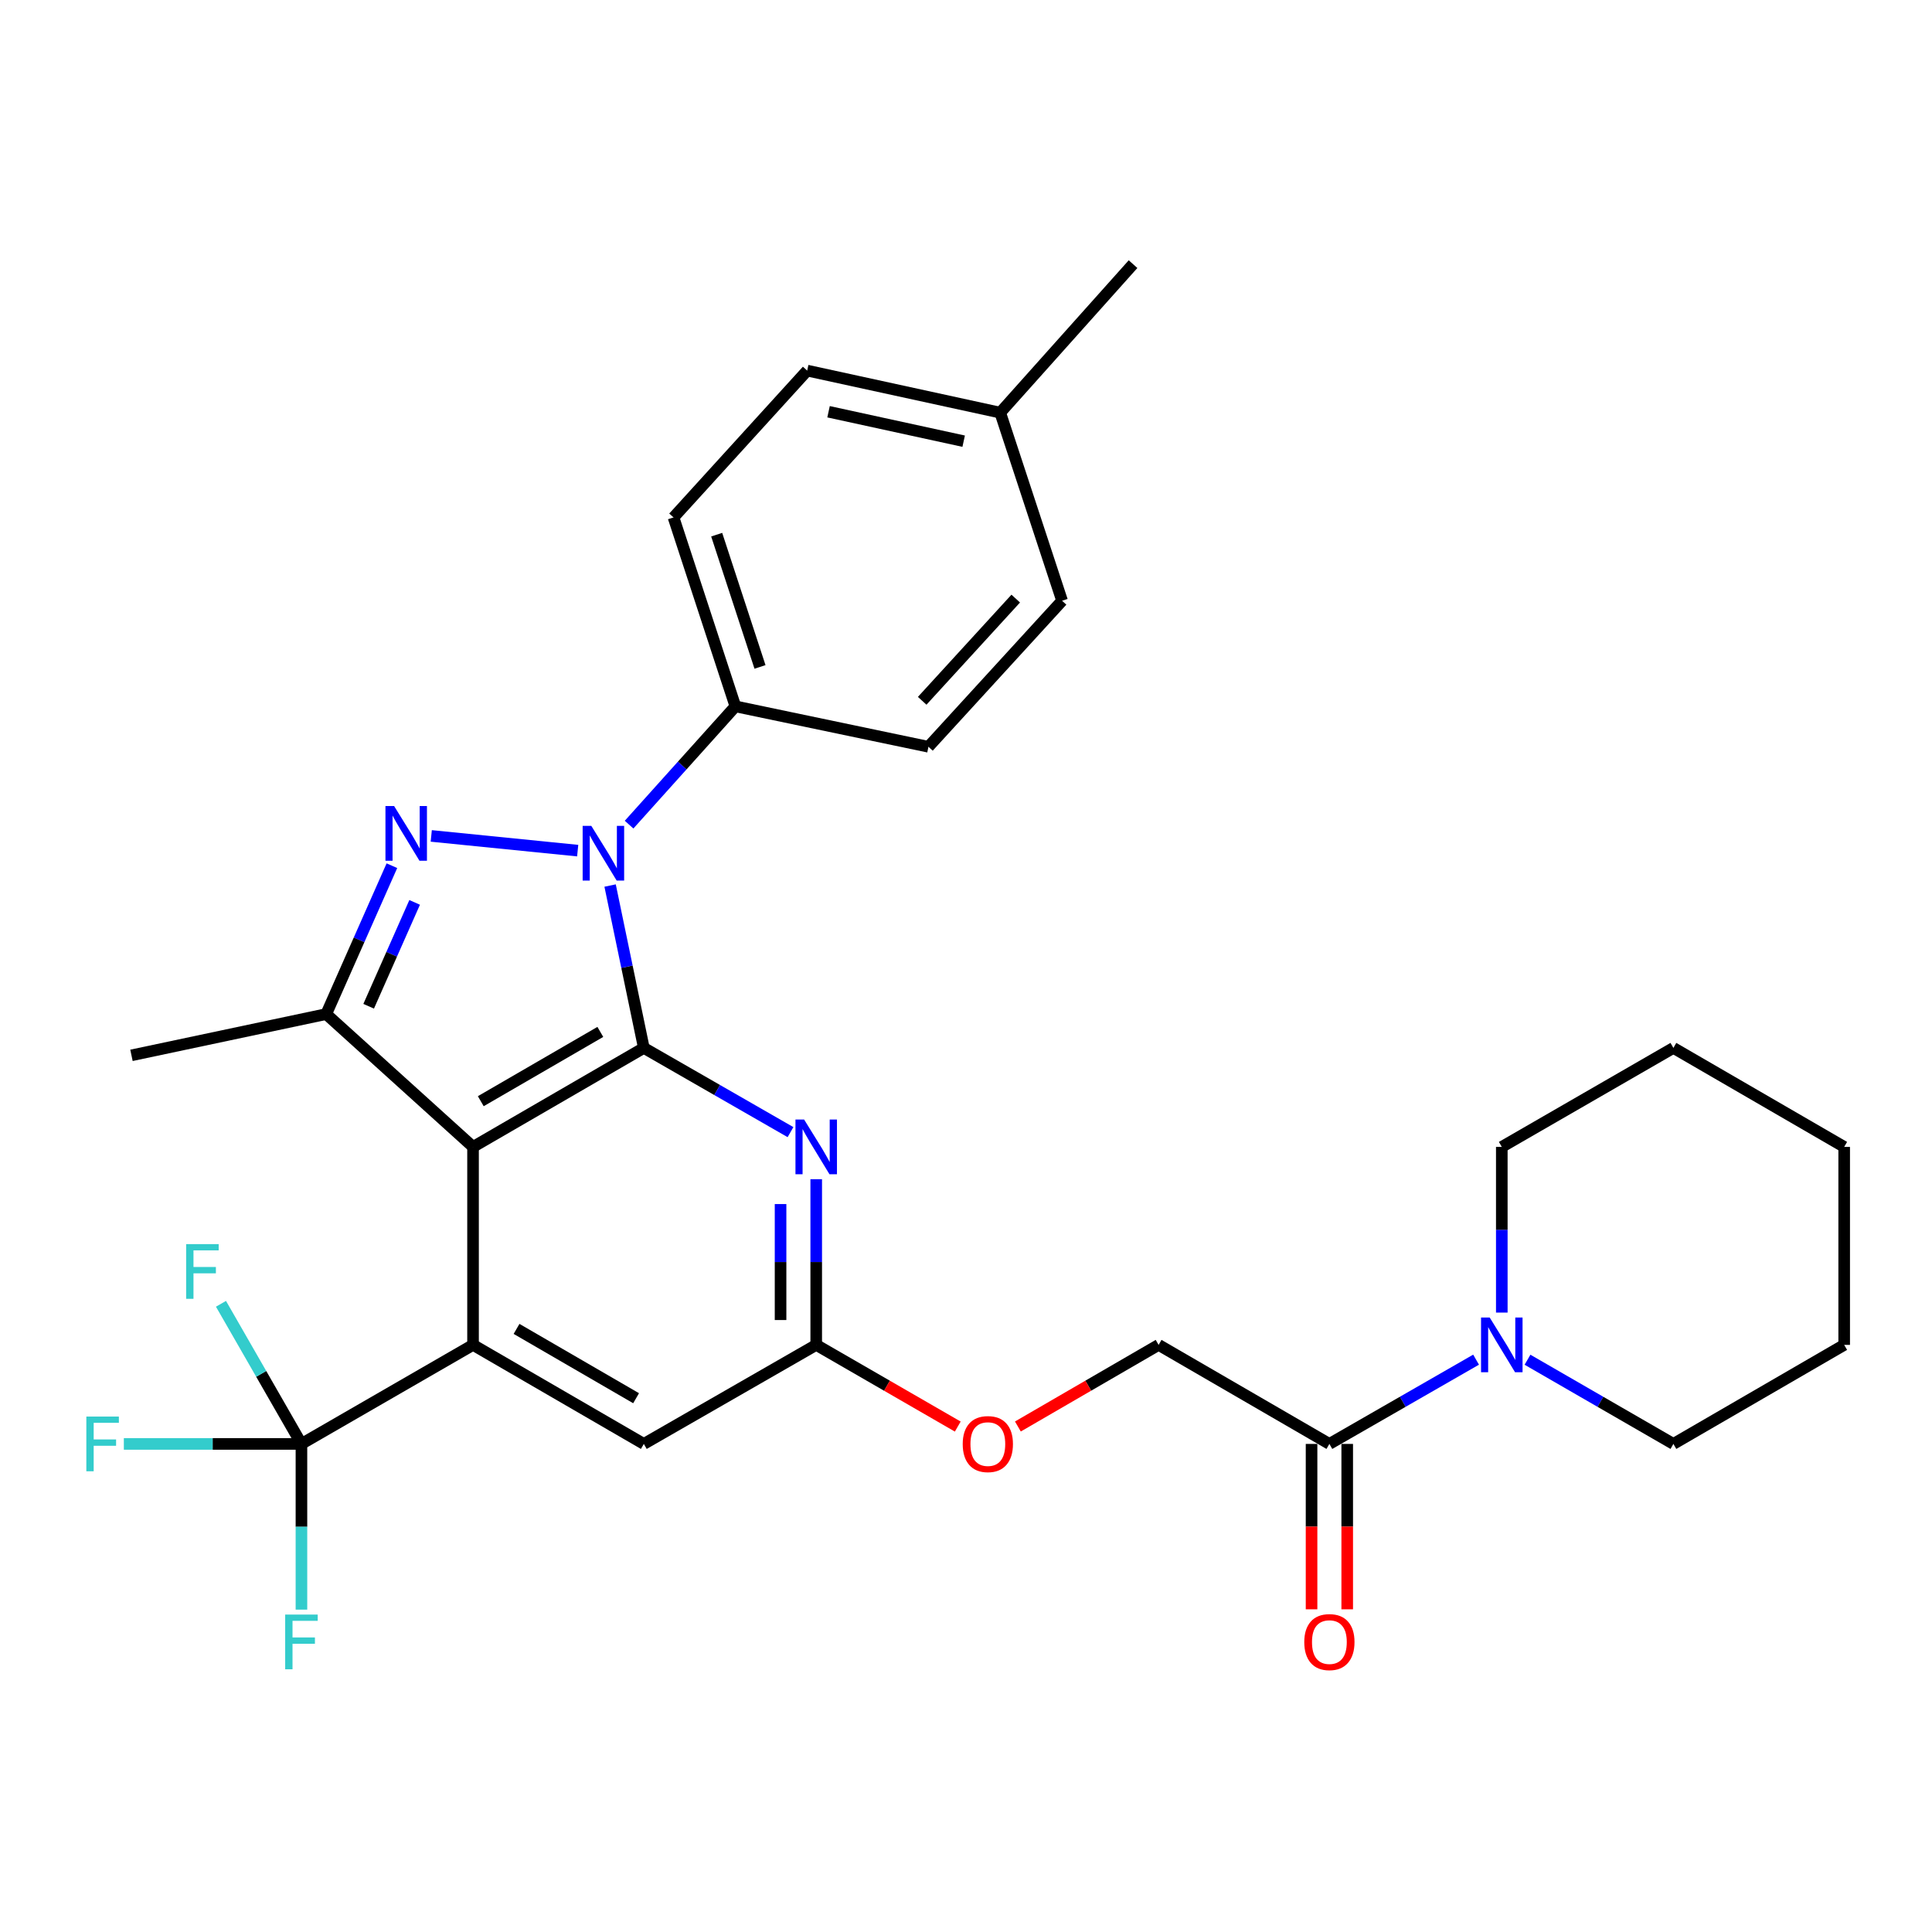 <?xml version='1.0' encoding='iso-8859-1'?>
<svg version='1.1' baseProfile='full'
              xmlns='http://www.w3.org/2000/svg'
                      xmlns:rdkit='http://www.rdkit.org/xml'
                      xmlns:xlink='http://www.w3.org/1999/xlink'
                  xml:space='preserve'
width='1000px' height='1000px' viewBox='0 0 1000 1000'>
<!-- END OF HEADER -->
<rect style='opacity:1.0;fill:#FFFFFF;stroke:none' width='1000' height='1000' x='0' y='0'> </rect>
<path class='bond-0' d='M 333.244,542.397 L 324.517,500.376' style='fill:none;fill-rule:evenodd;stroke:#000000;stroke-width:6px;stroke-linecap:butt;stroke-linejoin:miter;stroke-opacity:1' />
<path class='bond-0' d='M 324.517,500.376 L 315.791,458.355' style='fill:none;fill-rule:evenodd;stroke:#0000FF;stroke-width:6px;stroke-linecap:butt;stroke-linejoin:miter;stroke-opacity:1' />
<path class='bond-1' d='M 333.244,542.397 L 244.845,593.636' style='fill:none;fill-rule:evenodd;stroke:#000000;stroke-width:6px;stroke-linecap:butt;stroke-linejoin:miter;stroke-opacity:1' />
<path class='bond-1' d='M 310.728,534.114 L 248.849,569.981' style='fill:none;fill-rule:evenodd;stroke:#000000;stroke-width:6px;stroke-linecap:butt;stroke-linejoin:miter;stroke-opacity:1' />
<path class='bond-5' d='M 333.244,542.397 L 371.202,564.194' style='fill:none;fill-rule:evenodd;stroke:#000000;stroke-width:6px;stroke-linecap:butt;stroke-linejoin:miter;stroke-opacity:1' />
<path class='bond-5' d='M 371.202,564.194 L 409.161,585.991' style='fill:none;fill-rule:evenodd;stroke:#0000FF;stroke-width:6px;stroke-linecap:butt;stroke-linejoin:miter;stroke-opacity:1' />
<path class='bond-2' d='M 299.011,440.286 L 223.219,432.671' style='fill:none;fill-rule:evenodd;stroke:#0000FF;stroke-width:6px;stroke-linecap:butt;stroke-linejoin:miter;stroke-opacity:1' />
<path class='bond-10' d='M 325.611,426.831 L 353.124,396.22' style='fill:none;fill-rule:evenodd;stroke:#0000FF;stroke-width:6px;stroke-linecap:butt;stroke-linejoin:miter;stroke-opacity:1' />
<path class='bond-10' d='M 353.124,396.22 L 380.637,365.61' style='fill:none;fill-rule:evenodd;stroke:#000000;stroke-width:6px;stroke-linecap:butt;stroke-linejoin:miter;stroke-opacity:1' />
<path class='bond-3' d='M 244.845,593.636 L 244.845,696.113' style='fill:none;fill-rule:evenodd;stroke:#000000;stroke-width:6px;stroke-linecap:butt;stroke-linejoin:miter;stroke-opacity:1' />
<path class='bond-4' d='M 244.845,593.636 L 168.844,524.884' style='fill:none;fill-rule:evenodd;stroke:#000000;stroke-width:6px;stroke-linecap:butt;stroke-linejoin:miter;stroke-opacity:1' />
<path class='bond-30' d='M 202.847,448.085 L 185.846,486.484' style='fill:none;fill-rule:evenodd;stroke:#0000FF;stroke-width:6px;stroke-linecap:butt;stroke-linejoin:miter;stroke-opacity:1' />
<path class='bond-30' d='M 185.846,486.484 L 168.844,524.884' style='fill:none;fill-rule:evenodd;stroke:#000000;stroke-width:6px;stroke-linecap:butt;stroke-linejoin:miter;stroke-opacity:1' />
<path class='bond-30' d='M 214.623,467.077 L 202.722,493.957' style='fill:none;fill-rule:evenodd;stroke:#0000FF;stroke-width:6px;stroke-linecap:butt;stroke-linejoin:miter;stroke-opacity:1' />
<path class='bond-30' d='M 202.722,493.957 L 190.821,520.836' style='fill:none;fill-rule:evenodd;stroke:#000000;stroke-width:6px;stroke-linecap:butt;stroke-linejoin:miter;stroke-opacity:1' />
<path class='bond-6' d='M 244.845,696.113 L 156.026,747.372' style='fill:none;fill-rule:evenodd;stroke:#000000;stroke-width:6px;stroke-linecap:butt;stroke-linejoin:miter;stroke-opacity:1' />
<path class='bond-31' d='M 244.845,696.113 L 333.244,747.372' style='fill:none;fill-rule:evenodd;stroke:#000000;stroke-width:6px;stroke-linecap:butt;stroke-linejoin:miter;stroke-opacity:1' />
<path class='bond-31' d='M 267.364,687.835 L 329.243,723.716' style='fill:none;fill-rule:evenodd;stroke:#000000;stroke-width:6px;stroke-linecap:butt;stroke-linejoin:miter;stroke-opacity:1' />
<path class='bond-20' d='M 168.844,524.884 L 68.048,546.242' style='fill:none;fill-rule:evenodd;stroke:#000000;stroke-width:6px;stroke-linecap:butt;stroke-linejoin:miter;stroke-opacity:1' />
<path class='bond-9' d='M 422.473,610.358 L 422.473,653.235' style='fill:none;fill-rule:evenodd;stroke:#0000FF;stroke-width:6px;stroke-linecap:butt;stroke-linejoin:miter;stroke-opacity:1' />
<path class='bond-9' d='M 422.473,653.235 L 422.473,696.113' style='fill:none;fill-rule:evenodd;stroke:#000000;stroke-width:6px;stroke-linecap:butt;stroke-linejoin:miter;stroke-opacity:1' />
<path class='bond-9' d='M 404.016,623.221 L 404.016,653.235' style='fill:none;fill-rule:evenodd;stroke:#0000FF;stroke-width:6px;stroke-linecap:butt;stroke-linejoin:miter;stroke-opacity:1' />
<path class='bond-9' d='M 404.016,653.235 L 404.016,683.249' style='fill:none;fill-rule:evenodd;stroke:#000000;stroke-width:6px;stroke-linecap:butt;stroke-linejoin:miter;stroke-opacity:1' />
<path class='bond-15' d='M 156.026,747.372 L 110.064,747.372' style='fill:none;fill-rule:evenodd;stroke:#000000;stroke-width:6px;stroke-linecap:butt;stroke-linejoin:miter;stroke-opacity:1' />
<path class='bond-15' d='M 110.064,747.372 L 64.102,747.372' style='fill:none;fill-rule:evenodd;stroke:#33CCCC;stroke-width:6px;stroke-linecap:butt;stroke-linejoin:miter;stroke-opacity:1' />
<path class='bond-16' d='M 156.026,747.372 L 135.202,711.108' style='fill:none;fill-rule:evenodd;stroke:#000000;stroke-width:6px;stroke-linecap:butt;stroke-linejoin:miter;stroke-opacity:1' />
<path class='bond-16' d='M 135.202,711.108 L 114.377,674.845' style='fill:none;fill-rule:evenodd;stroke:#33CCCC;stroke-width:6px;stroke-linecap:butt;stroke-linejoin:miter;stroke-opacity:1' />
<path class='bond-17' d='M 156.026,747.372 L 156.026,790.254' style='fill:none;fill-rule:evenodd;stroke:#000000;stroke-width:6px;stroke-linecap:butt;stroke-linejoin:miter;stroke-opacity:1' />
<path class='bond-17' d='M 156.026,790.254 L 156.026,833.137' style='fill:none;fill-rule:evenodd;stroke:#33CCCC;stroke-width:6px;stroke-linecap:butt;stroke-linejoin:miter;stroke-opacity:1' />
<path class='bond-7' d='M 764.015,703.76 L 726.052,725.566' style='fill:none;fill-rule:evenodd;stroke:#0000FF;stroke-width:6px;stroke-linecap:butt;stroke-linejoin:miter;stroke-opacity:1' />
<path class='bond-7' d='M 726.052,725.566 L 688.089,747.372' style='fill:none;fill-rule:evenodd;stroke:#000000;stroke-width:6px;stroke-linecap:butt;stroke-linejoin:miter;stroke-opacity:1' />
<path class='bond-24' d='M 777.328,679.391 L 777.328,636.513' style='fill:none;fill-rule:evenodd;stroke:#0000FF;stroke-width:6px;stroke-linecap:butt;stroke-linejoin:miter;stroke-opacity:1' />
<path class='bond-24' d='M 777.328,636.513 L 777.328,593.636' style='fill:none;fill-rule:evenodd;stroke:#000000;stroke-width:6px;stroke-linecap:butt;stroke-linejoin:miter;stroke-opacity:1' />
<path class='bond-25' d='M 790.632,703.79 L 828.389,725.581' style='fill:none;fill-rule:evenodd;stroke:#0000FF;stroke-width:6px;stroke-linecap:butt;stroke-linejoin:miter;stroke-opacity:1' />
<path class='bond-25' d='M 828.389,725.581 L 866.147,747.372' style='fill:none;fill-rule:evenodd;stroke:#000000;stroke-width:6px;stroke-linecap:butt;stroke-linejoin:miter;stroke-opacity:1' />
<path class='bond-8' d='M 688.089,747.372 L 599.69,696.113' style='fill:none;fill-rule:evenodd;stroke:#000000;stroke-width:6px;stroke-linecap:butt;stroke-linejoin:miter;stroke-opacity:1' />
<path class='bond-13' d='M 678.86,747.372 L 678.86,790.174' style='fill:none;fill-rule:evenodd;stroke:#000000;stroke-width:6px;stroke-linecap:butt;stroke-linejoin:miter;stroke-opacity:1' />
<path class='bond-13' d='M 678.86,790.174 L 678.86,832.977' style='fill:none;fill-rule:evenodd;stroke:#FF0000;stroke-width:6px;stroke-linecap:butt;stroke-linejoin:miter;stroke-opacity:1' />
<path class='bond-13' d='M 697.317,747.372 L 697.317,790.174' style='fill:none;fill-rule:evenodd;stroke:#000000;stroke-width:6px;stroke-linecap:butt;stroke-linejoin:miter;stroke-opacity:1' />
<path class='bond-13' d='M 697.317,790.174 L 697.317,832.977' style='fill:none;fill-rule:evenodd;stroke:#FF0000;stroke-width:6px;stroke-linecap:butt;stroke-linejoin:miter;stroke-opacity:1' />
<path class='bond-11' d='M 422.473,696.113 L 333.244,747.372' style='fill:none;fill-rule:evenodd;stroke:#000000;stroke-width:6px;stroke-linecap:butt;stroke-linejoin:miter;stroke-opacity:1' />
<path class='bond-14' d='M 422.473,696.113 L 459.106,717.252' style='fill:none;fill-rule:evenodd;stroke:#000000;stroke-width:6px;stroke-linecap:butt;stroke-linejoin:miter;stroke-opacity:1' />
<path class='bond-14' d='M 459.106,717.252 L 495.738,738.39' style='fill:none;fill-rule:evenodd;stroke:#FF0000;stroke-width:6px;stroke-linecap:butt;stroke-linejoin:miter;stroke-opacity:1' />
<path class='bond-18' d='M 380.637,365.61 L 348.614,267.819' style='fill:none;fill-rule:evenodd;stroke:#000000;stroke-width:6px;stroke-linecap:butt;stroke-linejoin:miter;stroke-opacity:1' />
<path class='bond-18' d='M 393.374,345.198 L 370.958,276.744' style='fill:none;fill-rule:evenodd;stroke:#000000;stroke-width:6px;stroke-linecap:butt;stroke-linejoin:miter;stroke-opacity:1' />
<path class='bond-19' d='M 380.637,365.61 L 480.561,386.528' style='fill:none;fill-rule:evenodd;stroke:#000000;stroke-width:6px;stroke-linecap:butt;stroke-linejoin:miter;stroke-opacity:1' />
<path class='bond-12' d='M 599.69,696.113 L 563.273,717.232' style='fill:none;fill-rule:evenodd;stroke:#000000;stroke-width:6px;stroke-linecap:butt;stroke-linejoin:miter;stroke-opacity:1' />
<path class='bond-12' d='M 563.273,717.232 L 526.856,738.351' style='fill:none;fill-rule:evenodd;stroke:#FF0000;stroke-width:6px;stroke-linecap:butt;stroke-linejoin:miter;stroke-opacity:1' />
<path class='bond-22' d='M 348.614,267.819 L 417.797,191.818' style='fill:none;fill-rule:evenodd;stroke:#000000;stroke-width:6px;stroke-linecap:butt;stroke-linejoin:miter;stroke-opacity:1' />
<path class='bond-21' d='M 480.561,386.528 L 549.734,310.957' style='fill:none;fill-rule:evenodd;stroke:#000000;stroke-width:6px;stroke-linecap:butt;stroke-linejoin:miter;stroke-opacity:1' />
<path class='bond-21' d='M 477.322,362.731 L 525.743,309.831' style='fill:none;fill-rule:evenodd;stroke:#000000;stroke-width:6px;stroke-linecap:butt;stroke-linejoin:miter;stroke-opacity:1' />
<path class='bond-23' d='M 549.734,310.957 L 517.711,213.587' style='fill:none;fill-rule:evenodd;stroke:#000000;stroke-width:6px;stroke-linecap:butt;stroke-linejoin:miter;stroke-opacity:1' />
<path class='bond-32' d='M 417.797,191.818 L 517.711,213.587' style='fill:none;fill-rule:evenodd;stroke:#000000;stroke-width:6px;stroke-linecap:butt;stroke-linejoin:miter;stroke-opacity:1' />
<path class='bond-32' d='M 428.855,213.117 L 498.795,228.355' style='fill:none;fill-rule:evenodd;stroke:#000000;stroke-width:6px;stroke-linecap:butt;stroke-linejoin:miter;stroke-opacity:1' />
<path class='bond-26' d='M 517.711,213.587 L 586.463,136.724' style='fill:none;fill-rule:evenodd;stroke:#000000;stroke-width:6px;stroke-linecap:butt;stroke-linejoin:miter;stroke-opacity:1' />
<path class='bond-28' d='M 777.328,593.636 L 866.147,542.397' style='fill:none;fill-rule:evenodd;stroke:#000000;stroke-width:6px;stroke-linecap:butt;stroke-linejoin:miter;stroke-opacity:1' />
<path class='bond-27' d='M 866.147,747.372 L 954.545,696.113' style='fill:none;fill-rule:evenodd;stroke:#000000;stroke-width:6px;stroke-linecap:butt;stroke-linejoin:miter;stroke-opacity:1' />
<path class='bond-29' d='M 954.545,696.113 L 954.545,593.636' style='fill:none;fill-rule:evenodd;stroke:#000000;stroke-width:6px;stroke-linecap:butt;stroke-linejoin:miter;stroke-opacity:1' />
<path class='bond-33' d='M 866.147,542.397 L 954.545,593.636' style='fill:none;fill-rule:evenodd;stroke:#000000;stroke-width:6px;stroke-linecap:butt;stroke-linejoin:miter;stroke-opacity:1' />
<path  class='atom-1' d='M 306.056 427.462
L 315.336 442.462
Q 316.256 443.942, 317.736 446.622
Q 319.216 449.302, 319.296 449.462
L 319.296 427.462
L 323.056 427.462
L 323.056 455.782
L 319.176 455.782
L 309.216 439.382
Q 308.056 437.462, 306.816 435.262
Q 305.616 433.062, 305.256 432.382
L 305.256 455.782
L 301.576 455.782
L 301.576 427.462
L 306.056 427.462
' fill='#0000FF'/>
<path  class='atom-3' d='M 203.989 417.208
L 213.269 432.208
Q 214.189 433.688, 215.669 436.368
Q 217.149 439.048, 217.229 439.208
L 217.229 417.208
L 220.989 417.208
L 220.989 445.528
L 217.109 445.528
L 207.149 429.128
Q 205.989 427.208, 204.749 425.008
Q 203.549 422.808, 203.189 422.128
L 203.189 445.528
L 199.509 445.528
L 199.509 417.208
L 203.989 417.208
' fill='#0000FF'/>
<path  class='atom-6' d='M 416.213 579.476
L 425.493 594.476
Q 426.413 595.956, 427.893 598.636
Q 429.373 601.316, 429.453 601.476
L 429.453 579.476
L 433.213 579.476
L 433.213 607.796
L 429.333 607.796
L 419.373 591.396
Q 418.213 589.476, 416.973 587.276
Q 415.773 585.076, 415.413 584.396
L 415.413 607.796
L 411.733 607.796
L 411.733 579.476
L 416.213 579.476
' fill='#0000FF'/>
<path  class='atom-8' d='M 771.068 681.953
L 780.348 696.953
Q 781.268 698.433, 782.748 701.113
Q 784.228 703.793, 784.308 703.953
L 784.308 681.953
L 788.068 681.953
L 788.068 710.273
L 784.188 710.273
L 774.228 693.873
Q 773.068 691.953, 771.828 689.753
Q 770.628 687.553, 770.268 686.873
L 770.268 710.273
L 766.588 710.273
L 766.588 681.953
L 771.068 681.953
' fill='#0000FF'/>
<path  class='atom-14' d='M 675.089 849.939
Q 675.089 843.139, 678.449 839.339
Q 681.809 835.539, 688.089 835.539
Q 694.369 835.539, 697.729 839.339
Q 701.089 843.139, 701.089 849.939
Q 701.089 856.819, 697.689 860.739
Q 694.289 864.619, 688.089 864.619
Q 681.849 864.619, 678.449 860.739
Q 675.089 856.859, 675.089 849.939
M 688.089 861.419
Q 692.409 861.419, 694.729 858.539
Q 697.089 855.619, 697.089 849.939
Q 697.089 844.379, 694.729 841.579
Q 692.409 838.739, 688.089 838.739
Q 683.769 838.739, 681.409 841.539
Q 679.089 844.339, 679.089 849.939
Q 679.089 855.659, 681.409 858.539
Q 683.769 861.419, 688.089 861.419
' fill='#FF0000'/>
<path  class='atom-15' d='M 498.302 747.452
Q 498.302 740.652, 501.662 736.852
Q 505.022 733.052, 511.302 733.052
Q 517.582 733.052, 520.942 736.852
Q 524.302 740.652, 524.302 747.452
Q 524.302 754.332, 520.902 758.252
Q 517.502 762.132, 511.302 762.132
Q 505.062 762.132, 501.662 758.252
Q 498.302 754.372, 498.302 747.452
M 511.302 758.932
Q 515.622 758.932, 517.942 756.052
Q 520.302 753.132, 520.302 747.452
Q 520.302 741.892, 517.942 739.092
Q 515.622 736.252, 511.302 736.252
Q 506.982 736.252, 504.622 739.052
Q 502.302 741.852, 502.302 747.452
Q 502.302 753.172, 504.622 756.052
Q 506.982 758.932, 511.302 758.932
' fill='#FF0000'/>
<path  class='atom-16' d='M 44.689 733.212
L 61.529 733.212
L 61.529 736.452
L 48.489 736.452
L 48.489 745.052
L 60.089 745.052
L 60.089 748.332
L 48.489 748.332
L 48.489 761.532
L 44.689 761.532
L 44.689 733.212
' fill='#33CCCC'/>
<path  class='atom-17' d='M 96.347 643.952
L 113.187 643.952
L 113.187 647.192
L 100.147 647.192
L 100.147 655.792
L 111.747 655.792
L 111.747 659.072
L 100.147 659.072
L 100.147 672.272
L 96.347 672.272
L 96.347 643.952
' fill='#33CCCC'/>
<path  class='atom-18' d='M 147.606 835.699
L 164.446 835.699
L 164.446 838.939
L 151.406 838.939
L 151.406 847.539
L 163.006 847.539
L 163.006 850.819
L 151.406 850.819
L 151.406 864.019
L 147.606 864.019
L 147.606 835.699
' fill='#33CCCC'/>
</svg>
